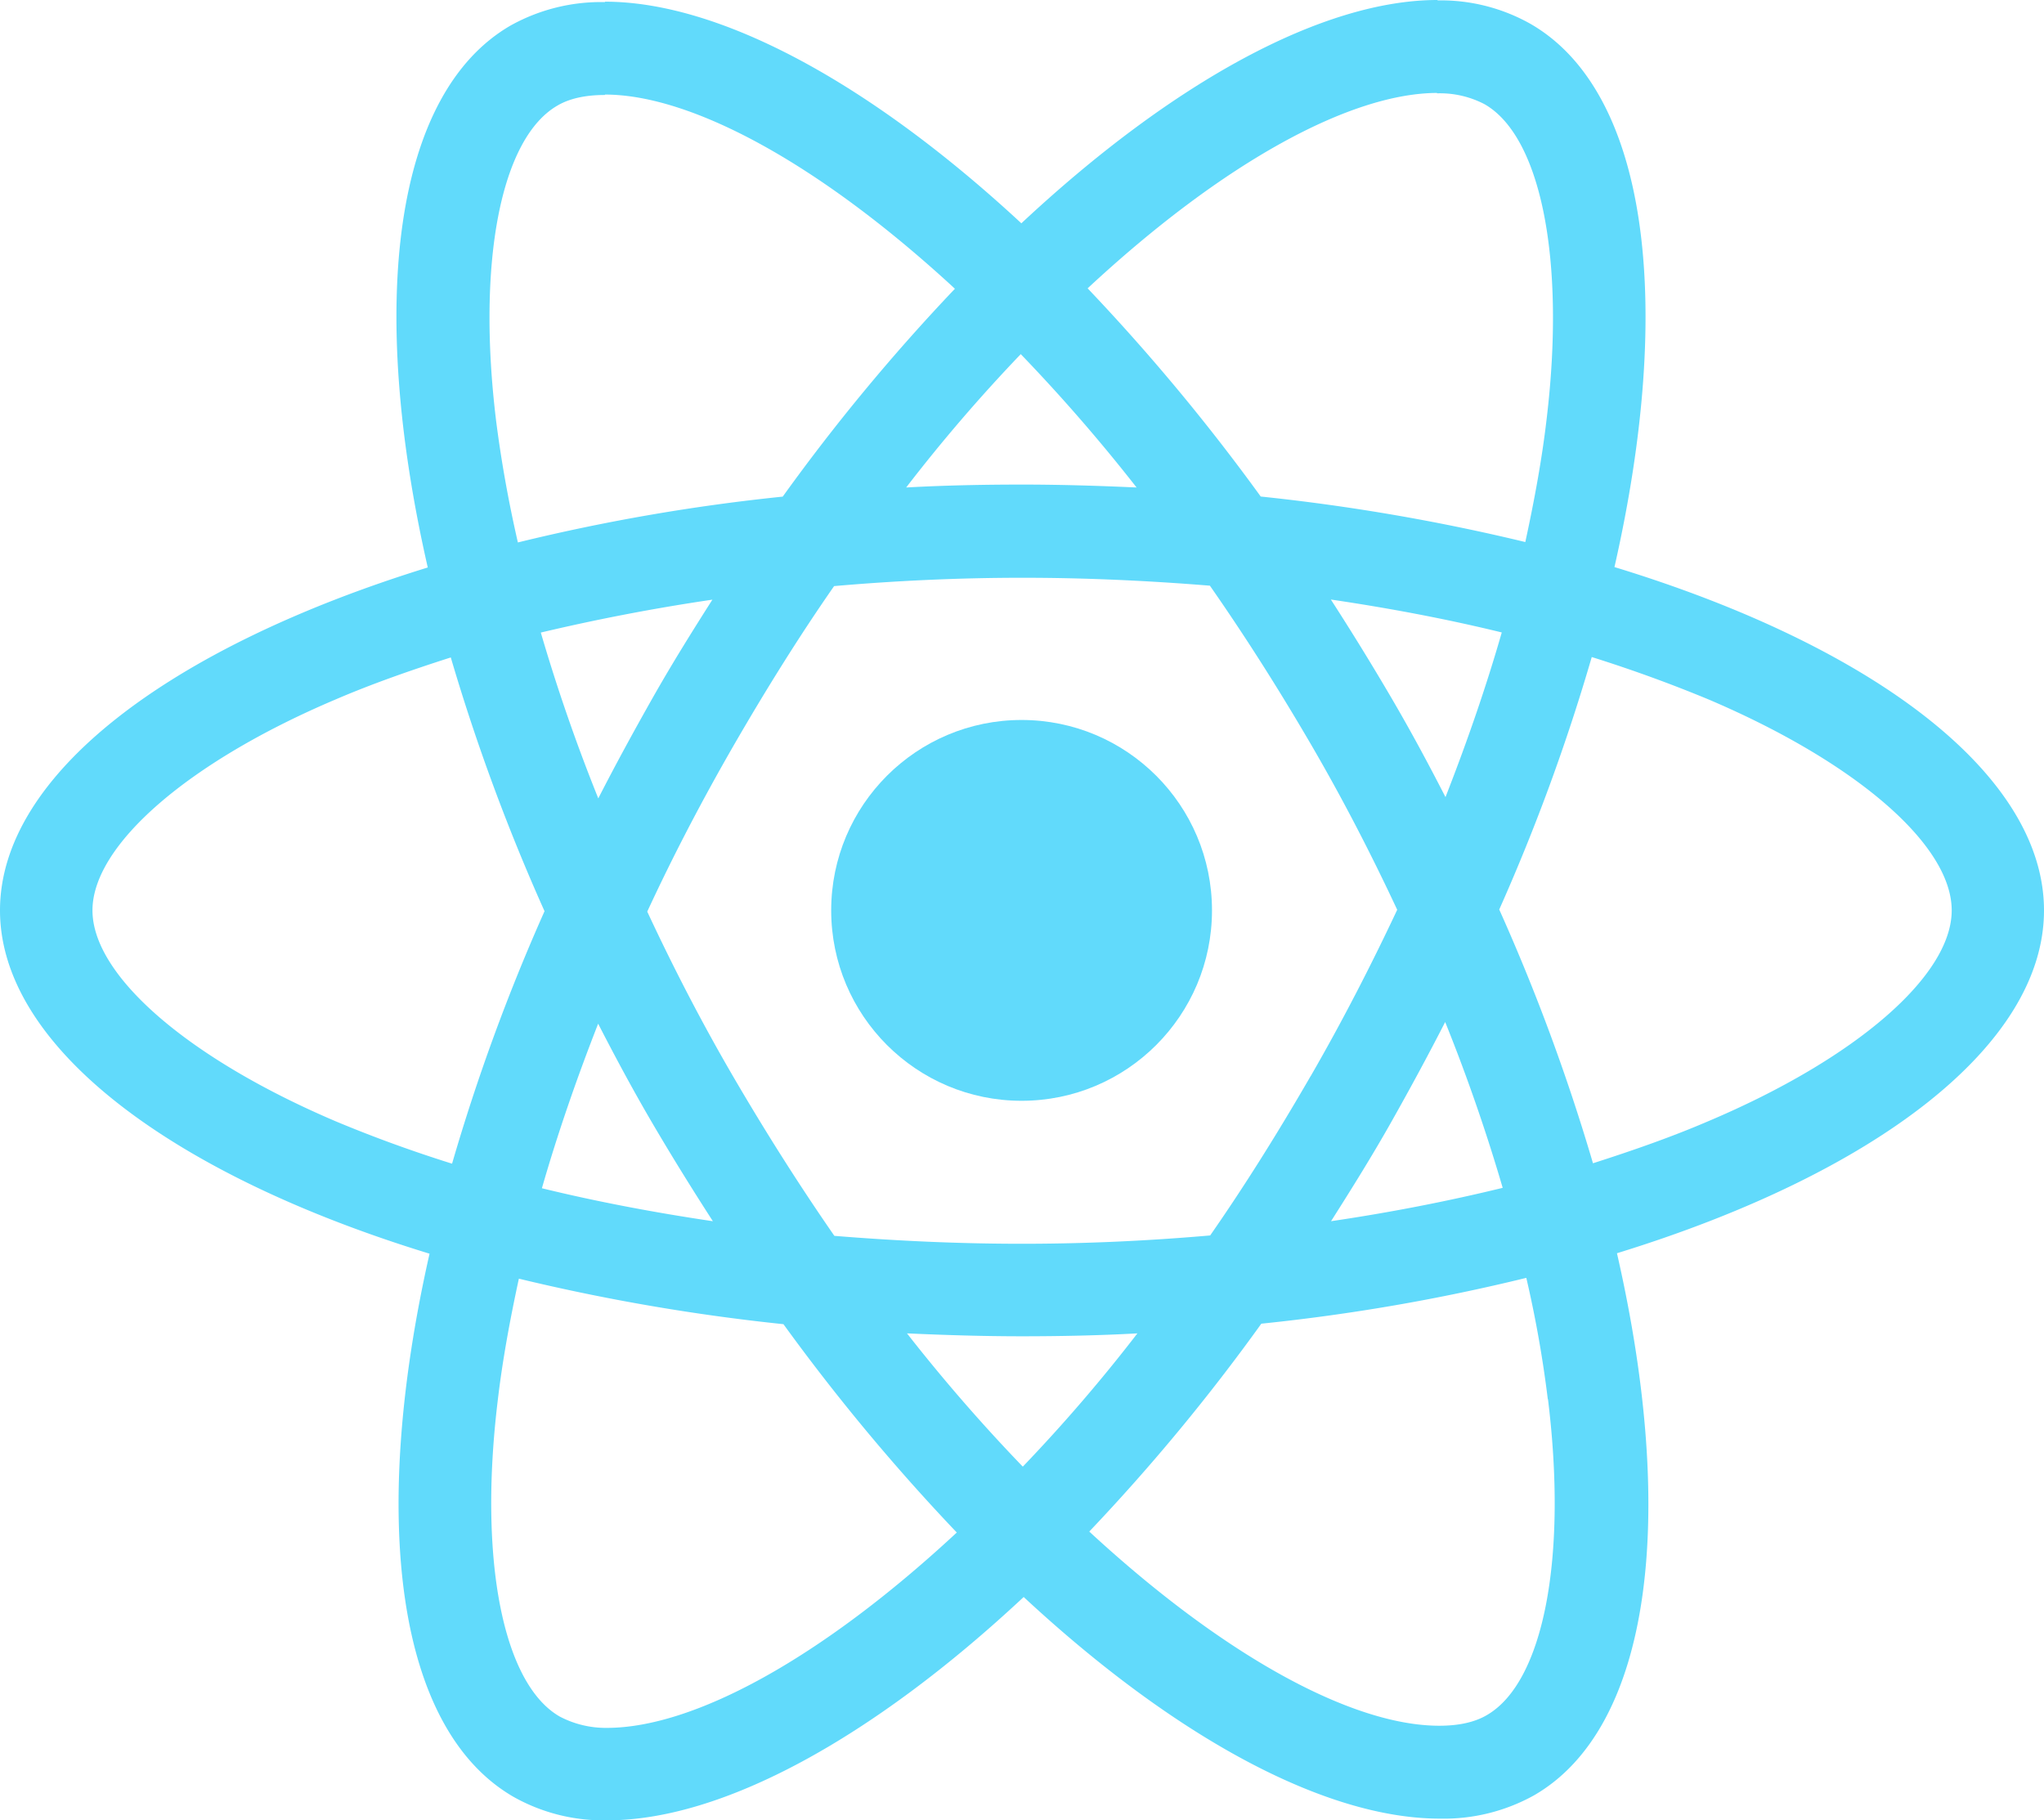 <svg xmlns="http://www.w3.org/2000/svg" viewBox="0 0 449.16 400"><defs><style>.cls-1{fill:#61dafb;}</style></defs><title>Asset 13</title><g id="Layer_2" data-name="Layer 2"><g id="Layer_1-2" data-name="Layer 1"><path class="cls-1" d="M449.16,200.05c0-29.76-37.26-58-94.39-75.44C368,66.38,362.1,20.05,336.28,5.22A40.13,40.13,0,0,0,315.77.09V20.51a21.18,21.18,0,0,1,10.44,2.38C338.66,30,344.06,57.22,339.85,92.2c-1,8.6-2.66,17.66-4.67,26.91a444.82,444.82,0,0,0-58.14-10A446.27,446.27,0,0,0,239,63.36c29.84-27.75,57.86-42.94,76.9-42.94V0c-25.18,0-58.14,17.94-91.46,49.07C191.07,18.13,158.11.37,132.94.37V20.78c18.95,0,47.06,15.11,76.9,42.67A433.36,433.36,0,0,0,172,109.13,429.11,429.11,0,0,0,113.8,119.2c-2.1-9.15-3.66-18-4.76-26.55-4.3-35,1-62.16,13.37-69.4,2.74-1.64,6.32-2.38,10.53-2.38V.46a40.9,40.9,0,0,0-20.69,5.12C86.52,20.42,80.75,66.65,94,124.7,37.08,142.28,0,170.38,0,200.05S37.26,258,94.39,275.49C81.21,333.71,87.07,380,112.89,394.87a40.24,40.24,0,0,0,20.6,5.13c25.17,0,58.13-17.94,91.46-49.07,33.32,30.94,66.28,48.7,91.46,48.7a40.8,40.8,0,0,0,20.69-5.12c25.73-14.84,31.5-61.07,18.22-119.12,56.77-17.48,93.84-45.68,93.84-75.34ZM330,139c-3.39,11.81-7.6,24-12.36,36.16-3.75-7.32-7.69-14.65-12-22s-8.7-14.47-13.19-21.42c13,1.92,25.55,4.3,37.54,7.23ZM288,236.48c-7.14,12.36-14.47,24.08-22.07,35-13.64,1.19-27.46,1.83-41.38,1.83s-27.65-.64-41.2-1.74Q172,255.2,161.23,236.76c-7-12-13.28-24.17-19-36.44,5.68-12.27,12.09-24.54,19-36.53,7.14-12.36,14.46-24.08,22.06-35,13.64-1.19,27.47-1.83,41.38-1.83s27.65.64,41.2,1.74c7.6,10.89,15,22.52,22.16,34.79,7,12,13.27,24.17,19,36.43-5.77,12.27-12.08,24.54-19,36.53Zm29.57-11.9c4.95,12.27,9.16,24.54,12.64,36.44-12,2.93-24.63,5.4-37.72,7.33,4.48-7.05,9-14.29,13.18-21.7s8.15-14.74,11.9-22.07Zm-92.83,97.69A376.51,376.51,0,0,1,199.31,293c8.24.37,16.67.64,25.18.64s17.12-.18,25.45-.64A356.75,356.75,0,0,1,224.77,322.27Zm-68.12-53.92c-13-1.93-25.54-4.31-37.54-7.24,3.39-11.81,7.6-24,12.36-36.16,3.76,7.32,7.69,14.65,12,22S152.16,261.39,156.65,268.35ZM224.31,77.82a378.32,378.32,0,0,1,25.45,29.3c-8.24-.37-16.66-.64-25.18-.64s-17.12.18-25.45.64A356.53,356.53,0,0,1,224.31,77.82Zm-67.75,53.93c-4.49,7.05-9,14.28-13.19,21.69s-8.14,14.65-11.9,22c-4.94-12.27-9.15-24.54-12.63-36.44,12-2.84,24.63-5.31,37.72-7.23ZM73.7,246.37c-32.41-13.82-53.38-32-53.38-46.32s21-32.6,53.38-46.33c7.87-3.39,16.48-6.41,25.36-9.25a440.67,440.67,0,0,0,20.6,55.76,432.82,432.82,0,0,0-20.32,55.48c-9.07-2.84-17.67-6-25.64-9.34ZM123,377.2c-12.45-7.14-17.86-34.33-13.64-69.3,1-8.61,2.65-17.67,4.66-26.92a445.11,445.11,0,0,0,58.14,10,446.48,446.48,0,0,0,38.09,45.78c-29.85,27.74-57.86,42.93-76.91,42.93A21.75,21.75,0,0,1,123,377.2Zm217.16-69.76c4.31,35-1,62.16-13.36,69.4-2.75,1.64-6.32,2.38-10.53,2.38-19,0-47.06-15.11-76.91-42.67a432.14,432.14,0,0,0,37.81-45.68,428.57,428.57,0,0,0,58.23-10.07A252.72,252.72,0,0,1,340.12,307.44Zm35.25-61.07c-7.87,3.39-16.48,6.41-25.36,9.25a439.13,439.13,0,0,0-20.6-55.76,434.45,434.45,0,0,0,20.33-55.48c9.06,2.84,17.67,6,25.72,9.34,32.41,13.82,53.38,31.95,53.38,46.33s-21.06,32.59-53.47,46.32Z"/><circle class="cls-1" cx="224.49" cy="200.05" r="41.84"/></g></g></svg>